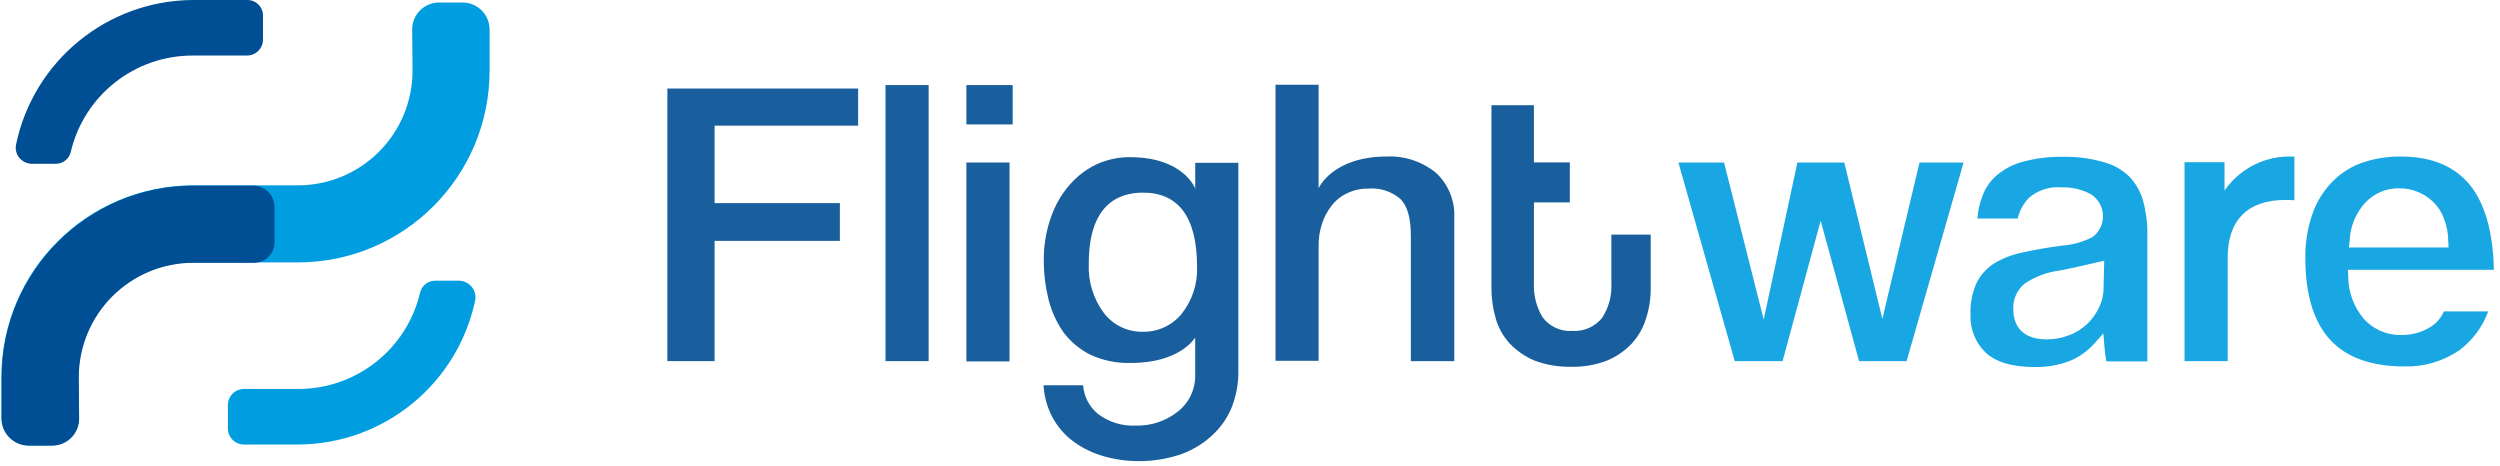 <?xml version="1.0" encoding="UTF-8"?>
<svg width="236px" height="44px" viewBox="0 0 236 44" version="1.1" xmlns="http://www.w3.org/2000/svg" xmlns:xlink="http://www.w3.org/1999/xlink">
    <title>logo</title>
    <g id="Page-1" stroke="none" stroke-width="1" fill="none" fill-rule="evenodd">
        <g id="logo" fill-rule="nonzero">
            <g id="Group" opacity="0.9" transform="translate(63, 8)">
                <polygon id="Rectangle_5" fill="#004E93" points="20.592 0.03 24.663 0.03 24.663 26.089 20.592 26.089"></polygon>
                <polygon id="Rectangle_6" fill="#004E93" points="28.228 7.34 32.299 7.34 32.299 26.118 28.228 26.118"></polygon>
                <polygon id="Path_8" fill="#004E93" points="16.283 11.173 4.457 11.173 4.457 3.863 18.007 3.863 18.007 0.357 0 0.357 0 26.089 4.457 26.089 4.457 14.739 16.283 14.739"></polygon>
                <path d="M53.188,30.665 C53.686,29.481 53.929,28.205 53.901,26.921 L53.901,7.369 L49.83,7.369 L49.83,9.806 C49.83,9.806 48.761,6.835 43.65,6.835 C42.563,6.832 41.488,7.065 40.5,7.518 C39.522,7.988 38.652,8.656 37.945,9.479 C37.165,10.386 36.568,11.435 36.189,12.569 C35.737,13.867 35.515,15.234 35.535,16.608 C35.533,17.84 35.683,19.067 35.981,20.263 C36.257,21.368 36.73,22.415 37.378,23.353 C38.038,24.236 38.892,24.957 39.874,25.46 C41.09,26.032 42.424,26.307 43.766,26.262 C48.461,26.262 49.825,23.856 49.825,23.856 L49.825,27.303 C49.883,28.706 49.25,30.049 48.131,30.899 C47.003,31.771 45.606,32.223 44.18,32.176 C42.895,32.232 41.632,31.832 40.614,31.047 C39.816,30.377 39.323,29.412 39.247,28.372 L35.508,28.372 C35.563,29.286 35.785,30.183 36.162,31.017 C36.594,31.944 37.223,32.765 38.005,33.424 C38.852,34.112 39.82,34.636 40.858,34.969 C42.04,35.344 43.273,35.534 44.513,35.534 C45.772,35.532 47.024,35.342 48.227,34.969 C49.319,34.618 50.33,34.051 51.198,33.301 C52.053,32.581 52.733,31.677 53.189,30.656 M48.553,21.623 C47.651,22.726 46.29,23.351 44.866,23.317 C43.415,23.345 42.041,22.67 41.178,21.504 C40.194,20.165 39.701,18.529 39.781,16.869 C39.781,11.343 42.544,10.184 44.892,10.184 C48.28,10.184 50.003,12.531 50.003,17.196 C50.062,18.798 49.545,20.368 48.547,21.623" id="Path_9" fill="#004E93"></path>
                <path d="M64.153,10.251 C64.782,9.947 65.474,9.795 66.172,9.805 C67.288,9.709 68.394,10.074 69.233,10.816 C69.887,11.499 70.184,12.628 70.184,14.322 L70.184,26.088 L74.285,26.088 L74.285,12.566 C74.364,10.965 73.733,9.41 72.561,8.317 C71.266,7.256 69.628,6.707 67.956,6.772 C62.756,6.772 61.478,9.773 61.478,9.773 L61.478,0 L57.408,0 L57.408,26.059 L61.478,26.059 L61.478,15.243 C61.466,14.548 61.566,13.856 61.775,13.193 C61.963,12.568 62.265,11.983 62.666,11.469 C63.054,10.947 63.564,10.529 64.152,10.251" id="Path_10" fill="#004E93"></path>
                <path d="M92.381,22.078 C92.683,21.157 92.834,20.194 92.827,19.225 L92.827,14.144 L89.113,14.144 L89.113,18.749 C89.174,19.892 88.872,21.026 88.252,21.988 C87.574,22.843 86.518,23.31 85.429,23.236 C84.325,23.316 83.258,22.822 82.606,21.928 C82.02,20.942 81.741,19.805 81.803,18.659 L81.803,11.108 L85.191,11.108 L85.191,7.333 L81.803,7.333 L81.803,1.932 L77.792,1.932 L77.792,19.196 C77.792,20.181 77.932,21.161 78.208,22.108 C78.463,22.969 78.91,23.761 79.515,24.426 C80.171,25.112 80.96,25.658 81.833,26.03 C82.953,26.449 84.143,26.651 85.339,26.624 C86.496,26.649 87.647,26.447 88.727,26.03 C89.602,25.661 90.391,25.115 91.045,24.426 C91.658,23.751 92.115,22.95 92.382,22.079" id="Path_11" fill="#004E93"></path>
                <polygon id="Path_12" fill="#009DE1" points="118.202 7.34 114.696 22.108 111.1 7.34 106.673 7.34 103.494 22.167 99.75 7.34 95.441 7.34 100.76 26.089 105.275 26.089 108.871 12.837 112.496 26.089 116.983 26.089 122.362 7.34"></polygon>
                <path d="M134.634,24.514 L135.555,23.475 L135.673,24.872 C135.699,25.292 135.757,25.709 135.849,26.119 L139.712,26.119 L139.712,14.085 C139.724,13.011 139.583,11.94 139.296,10.905 C139.053,10.072 138.615,9.308 138.019,8.677 C137.344,8.026 136.516,7.556 135.612,7.31 C134.377,6.952 133.094,6.781 131.808,6.805 C130.495,6.773 129.183,6.933 127.916,7.28 C127.006,7.525 126.163,7.972 125.449,8.587 C124.84,9.125 124.38,9.811 124.112,10.578 C123.867,11.237 123.717,11.927 123.666,12.628 L127.47,12.628 C127.638,11.888 128.009,11.209 128.542,10.668 C129.38,9.949 130.472,9.596 131.573,9.688 C132.533,9.648 133.486,9.863 134.336,10.312 C135.03,10.729 135.473,11.461 135.52,12.269 C135.568,13.076 135.214,13.855 134.574,14.351 C133.674,14.833 132.681,15.117 131.663,15.183 C130.355,15.359 129.137,15.57 128.037,15.808 C127.085,15.988 126.171,16.328 125.334,16.815 C124.62,17.246 124.035,17.862 123.64,18.597 C123.178,19.58 122.963,20.662 123.016,21.747 C122.967,23.074 123.486,24.36 124.441,25.283 C125.392,26.174 126.938,26.65 129.077,26.65 C130.224,26.669 131.364,26.468 132.434,26.055 C133.268,25.702 134.016,25.175 134.629,24.51 M132.311,23.648 C131.641,23.913 130.925,24.044 130.204,24.035 C127.471,24.035 127.055,22.252 127.055,21.212 C127.004,20.276 127.401,19.371 128.124,18.775 C129.137,18.094 130.299,17.666 131.512,17.528 C132.462,17.352 135.638,16.607 135.638,16.607 L135.579,19.132 C135.583,19.802 135.43,20.463 135.133,21.064 C134.85,21.641 134.468,22.164 134.003,22.609 C133.515,23.067 132.939,23.421 132.31,23.648" id="Path_13" fill="#009DE1"></path>
                <path d="M152.73,10.876 C153.017,10.871 153.305,10.881 153.591,10.905 L153.591,6.779 L153.503,6.779 C150.925,6.651 148.464,7.865 146.996,9.988 L146.996,7.313 L143.221,7.313 L143.221,26.092 L147.292,26.092 L147.292,16.313 C147.292,12.777 149.194,10.876 152.73,10.876" id="Path_14" fill="#009DE1"></path>
                <path d="M171.896,21.395 L167.706,21.395 C167.426,22.051 166.935,22.596 166.309,22.94 C165.526,23.397 164.632,23.634 163.724,23.623 C162.355,23.67 161.037,23.103 160.129,22.078 C159.192,20.962 158.676,19.553 158.67,18.096 L158.641,17.471 L172.426,17.471 C172.338,13.936 171.594,11.261 170.197,9.508 C168.742,7.696 166.543,6.775 163.66,6.775 C162.344,6.759 161.035,6.98 159.797,7.428 C158.732,7.839 157.776,8.49 157.004,9.33 C156.21,10.193 155.611,11.216 155.248,12.331 C154.817,13.614 154.606,14.96 154.624,16.313 C154.624,23.237 157.684,26.594 164.013,26.594 C165.856,26.634 167.665,26.093 169.183,25.049 C170.419,24.118 171.359,22.849 171.888,21.395 M158.814,14.709 C158.858,13.37 159.386,12.093 160.299,11.113 C161.118,10.25 162.259,9.766 163.449,9.776 C164.027,9.768 164.601,9.869 165.143,10.073 C165.706,10.285 166.222,10.609 166.658,11.024 C167.12,11.463 167.476,12.002 167.698,12.599 C167.967,13.281 168.108,14.006 168.114,14.739 L168.144,15.363 L158.732,15.363 L158.814,14.709 Z" id="Path_15" fill="#009DE1"></path>
                <polygon id="Rectangle_7" fill="#004E93" points="28.228 0.03 32.597 0.03 32.597 3.744 28.228 3.744"></polygon>
            </g>
            <path d="M44.526,27.072 C44.232,26.719 43.801,26.51 43.342,26.497 L41.108,26.497 C40.41,26.483 39.8,26.965 39.653,27.648 C38.386,32.974 33.622,36.729 28.147,36.717 L23.037,36.717 C22.633,36.715 22.244,36.875 21.958,37.161 C21.672,37.447 21.512,37.836 21.514,38.24 L21.514,40.44 C21.512,40.844 21.672,41.233 21.958,41.519 C22.244,41.805 22.633,41.965 23.037,41.963 L28.147,41.963 C36.238,41.927 43.205,36.243 44.864,28.324 C44.939,27.877 44.815,27.42 44.526,27.072" id="Path_16" fill="#009DE1"></path>
            <path d="M43.68,0.237 L41.447,0.237 C40.046,0.239 38.911,1.374 38.909,2.775 L38.943,6.667 C38.946,9.54 37.806,12.296 35.775,14.328 C33.743,16.359 30.987,17.499 28.114,17.496 L18.199,17.496 C8.227,17.517 0.149,25.595 0.127,35.567 L0.127,39.493 C0.137,40.89 1.268,42.021 2.665,42.031 L4.898,42.031 C6.299,42.029 7.434,40.894 7.436,39.493 L7.402,35.601 C7.399,32.729 8.538,29.973 10.569,27.942 C12.599,25.91 15.355,24.77 18.227,24.772 L28.142,24.772 C38.115,24.753 46.196,16.674 46.218,6.701 L46.218,2.775 C46.208,1.378 45.077,0.247 43.68,0.237" id="Path_17" fill="#009DE1"></path>
            <path d="M23.342,-0 L18.232,-0 C10.141,0.035 3.174,5.719 1.515,13.638 C1.427,14.079 1.536,14.537 1.815,14.89 C2.109,15.243 2.54,15.452 2.999,15.465 L5.233,15.465 C5.931,15.479 6.541,14.996 6.688,14.314 C7.955,8.988 12.719,5.233 18.194,5.245 L23.304,5.245 C23.708,5.247 24.097,5.087 24.383,4.801 C24.669,4.515 24.829,4.126 24.827,3.722 L24.827,1.522 C24.842,1.12 24.691,0.73 24.411,0.443 C24.13,0.155 23.744,-0.005 23.342,-0" id="Path_18" fill="#004E93"></path>
            <path d="M23.951,17.53 L18.232,17.53 C8.261,17.552 0.183,25.63 0.161,35.601 L0.161,39.53 C0.171,40.927 1.302,42.058 2.699,42.068 L4.932,42.068 C6.333,42.066 7.469,40.931 7.471,39.53 L7.437,35.638 C7.433,32.765 8.572,30.009 10.602,27.977 C12.633,25.945 15.388,24.804 18.261,24.806 L23.98,24.806 C24.492,24.806 24.982,24.603 25.344,24.241 C25.706,23.879 25.909,23.389 25.909,22.877 L25.909,19.459 C25.872,18.398 25.012,17.552 23.951,17.53" id="Path_19" fill="#004E93"></path>
        </g>
    </g>
</svg>